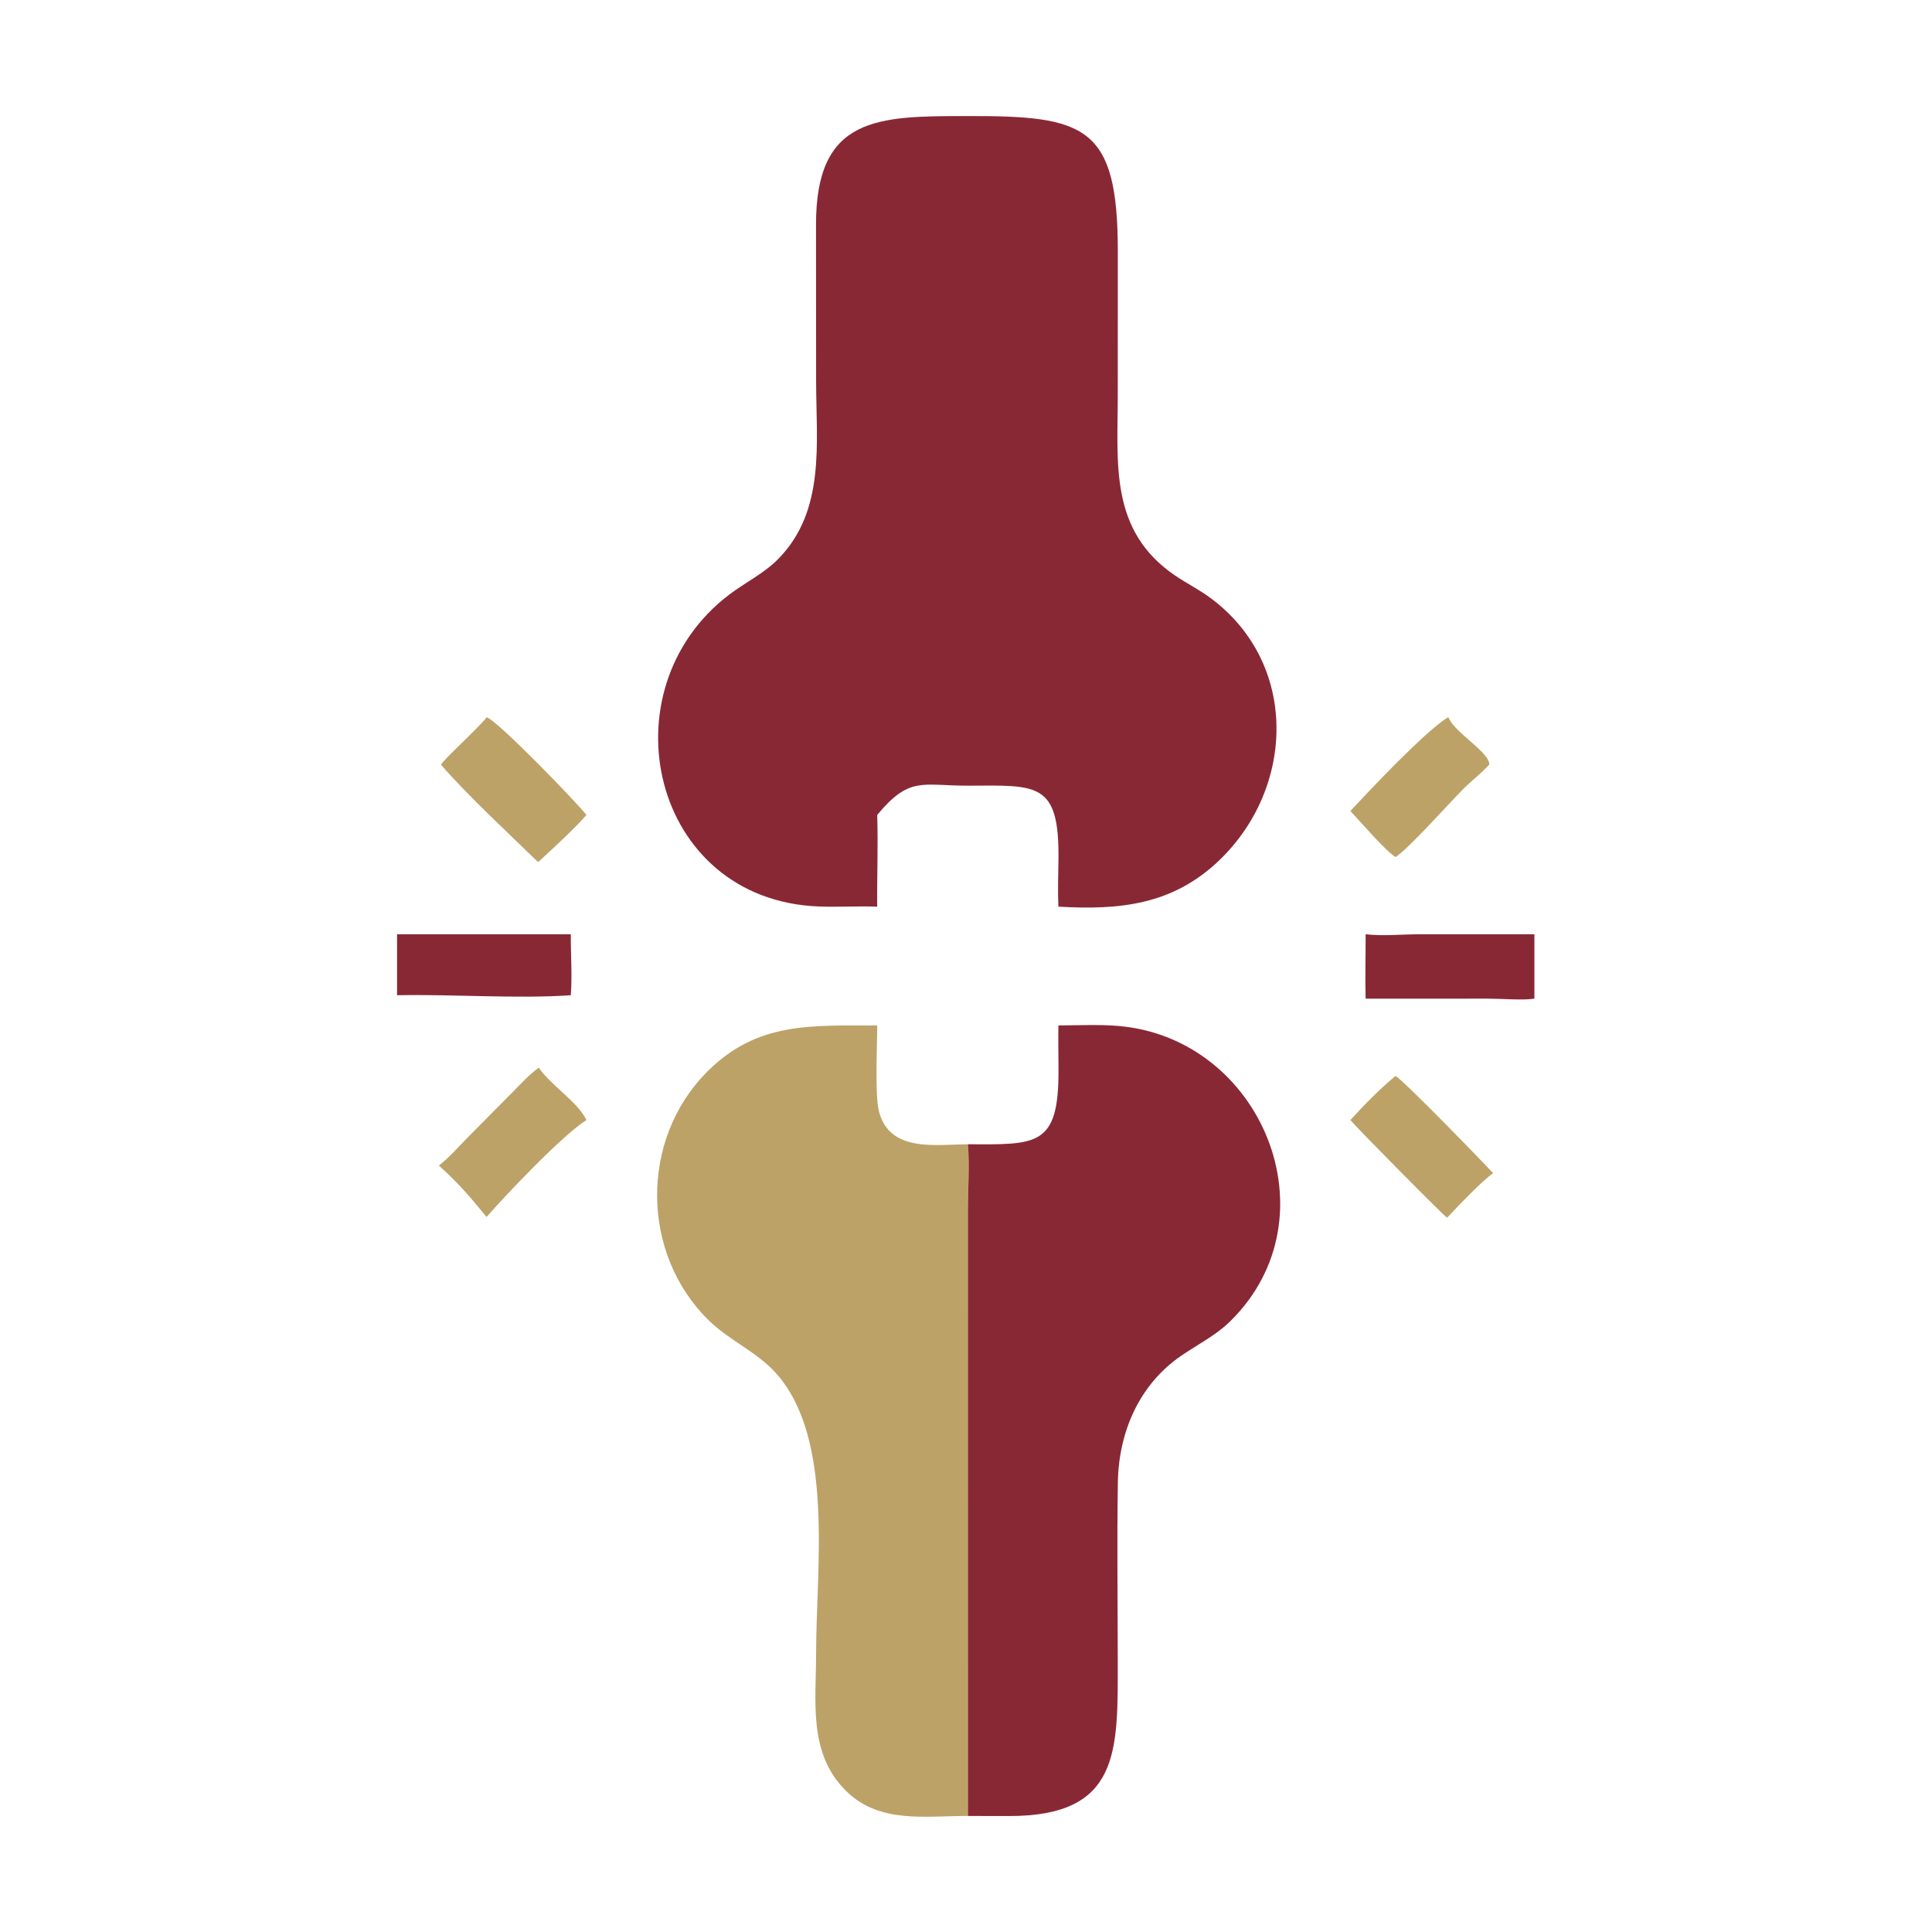 <?xml version="1.0" encoding="utf-8" ?>
<svg xmlns="http://www.w3.org/2000/svg" xmlns:xlink="http://www.w3.org/1999/xlink" width="300" height="300">
	<path fill="#892835" d="M136.211 140.786C133.191 140.672 130.157 140.874 127.135 140.758C101.078 139.754 93.743 107.097 113.256 92.315C115.748 90.427 118.572 89.085 120.8 86.838C128.232 79.34 126.73 68.772 126.725 59.113L126.71 35.022C126.639 18.008 136.322 18.025 150.295 18.022C168.514 17.978 173.581 19.517 173.573 39.024L173.567 61.216C173.567 71.993 172.224 82.399 182.47 89.369C184.278 90.599 186.257 91.58 188.013 92.889C201.682 103.073 201.101 122.281 189.334 133.582C182.132 140.499 173.894 141.345 164.346 140.786C164.236 138.344 164.328 135.885 164.357 133.441C164.502 121.33 161.022 121.96 150.295 122C143.182 122.012 141.24 120.48 136.211 126.545C136.368 131.281 136.168 136.045 136.211 140.786Z"/>
	<path fill="#BDA268" d="M209.683 125.922C212.954 122.431 221.179 113.681 224.813 111.39L224.966 111.48C225.784 113.675 231.426 116.902 231.239 118.736C230.089 120.028 228.544 121.19 227.298 122.429C225.266 124.449 218.725 131.815 216.698 133.081C215.357 132.344 211.081 127.428 209.683 125.922Z"/>
	<path fill="#BDA268" d="M83.662 133.779L83.505 133.821C79.004 129.439 72.556 123.456 68.489 118.761C68.441 118.332 74.574 112.779 75.554 111.39C77.002 111.614 89.622 124.67 91.062 126.545C89.326 128.577 85.684 131.913 83.662 133.779Z"/>
	<path fill="#892835" d="M61.653 154.541L61.653 145.073L88.635 145.073C88.618 148.201 88.868 151.429 88.635 154.541C80.152 155.117 70.352 154.359 61.653 154.541Z"/>
	<path fill="#892835" d="M212.054 155.073C211.959 151.748 212.068 148.401 212.054 145.073C214.745 145.378 217.581 145.082 220.295 145.076L238.261 145.073L238.261 155.073C236.532 155.351 233.04 155.069 231.046 155.067L212.054 155.073Z"/>
	<path fill="#BDA268" d="M136.211 159.229C136.223 162.256 135.817 170.1 136.501 172.652C138.198 178.989 145.321 177.706 150.295 177.683C150.574 181.05 150.292 184.65 150.293 188.043L150.295 281.984C143.68 281.958 136.618 283.216 131.428 278.149C125.444 272.307 126.725 264.2 126.727 256.592C126.73 243.552 129.557 223.413 120.545 213.285C117.522 209.888 113.313 208.207 110.084 205.057C99.477 194.712 99.324 176.935 109.803 166.421C117.606 158.592 126.043 159.274 136.211 159.229Z"/>
	<path fill="#892835" d="M150.295 177.683C161.005 177.72 164.421 178.084 164.365 166.086C164.355 163.801 164.313 161.513 164.346 159.229C167.395 159.223 170.548 159.054 173.585 159.304C195.903 161.135 207.495 188.996 191.024 205.173C188.775 207.382 185.957 208.771 183.389 210.539C176.852 215.039 173.709 222.408 173.582 230.184C173.43 239.429 173.561 248.698 173.565 257.945C173.572 271.931 173.965 281.999 156.686 281.996L150.295 281.984L150.293 188.043C150.292 184.65 150.574 181.05 150.295 177.683Z"/>
	<path fill="#BDA268" d="M68.152 180.984C69.777 179.719 71.2 178.07 72.645 176.602L79.646 169.54C80.936 168.245 82.168 166.852 83.662 165.787C85.54 168.55 89.712 171.082 91.062 173.922C87.43 176.177 78.465 185.616 75.554 188.975C72.971 185.819 71.312 183.848 68.152 180.984Z"/>
	<path fill="#BDA268" d="M209.683 173.922C211.833 171.574 214.241 169.091 216.698 167.069C218.036 167.84 230.371 180.55 231.854 182.171C230.187 183.309 226.339 187.328 224.813 188.975L224.69 189.066C224.277 188.901 210.706 175.158 209.683 173.922Z"/>
</svg>
